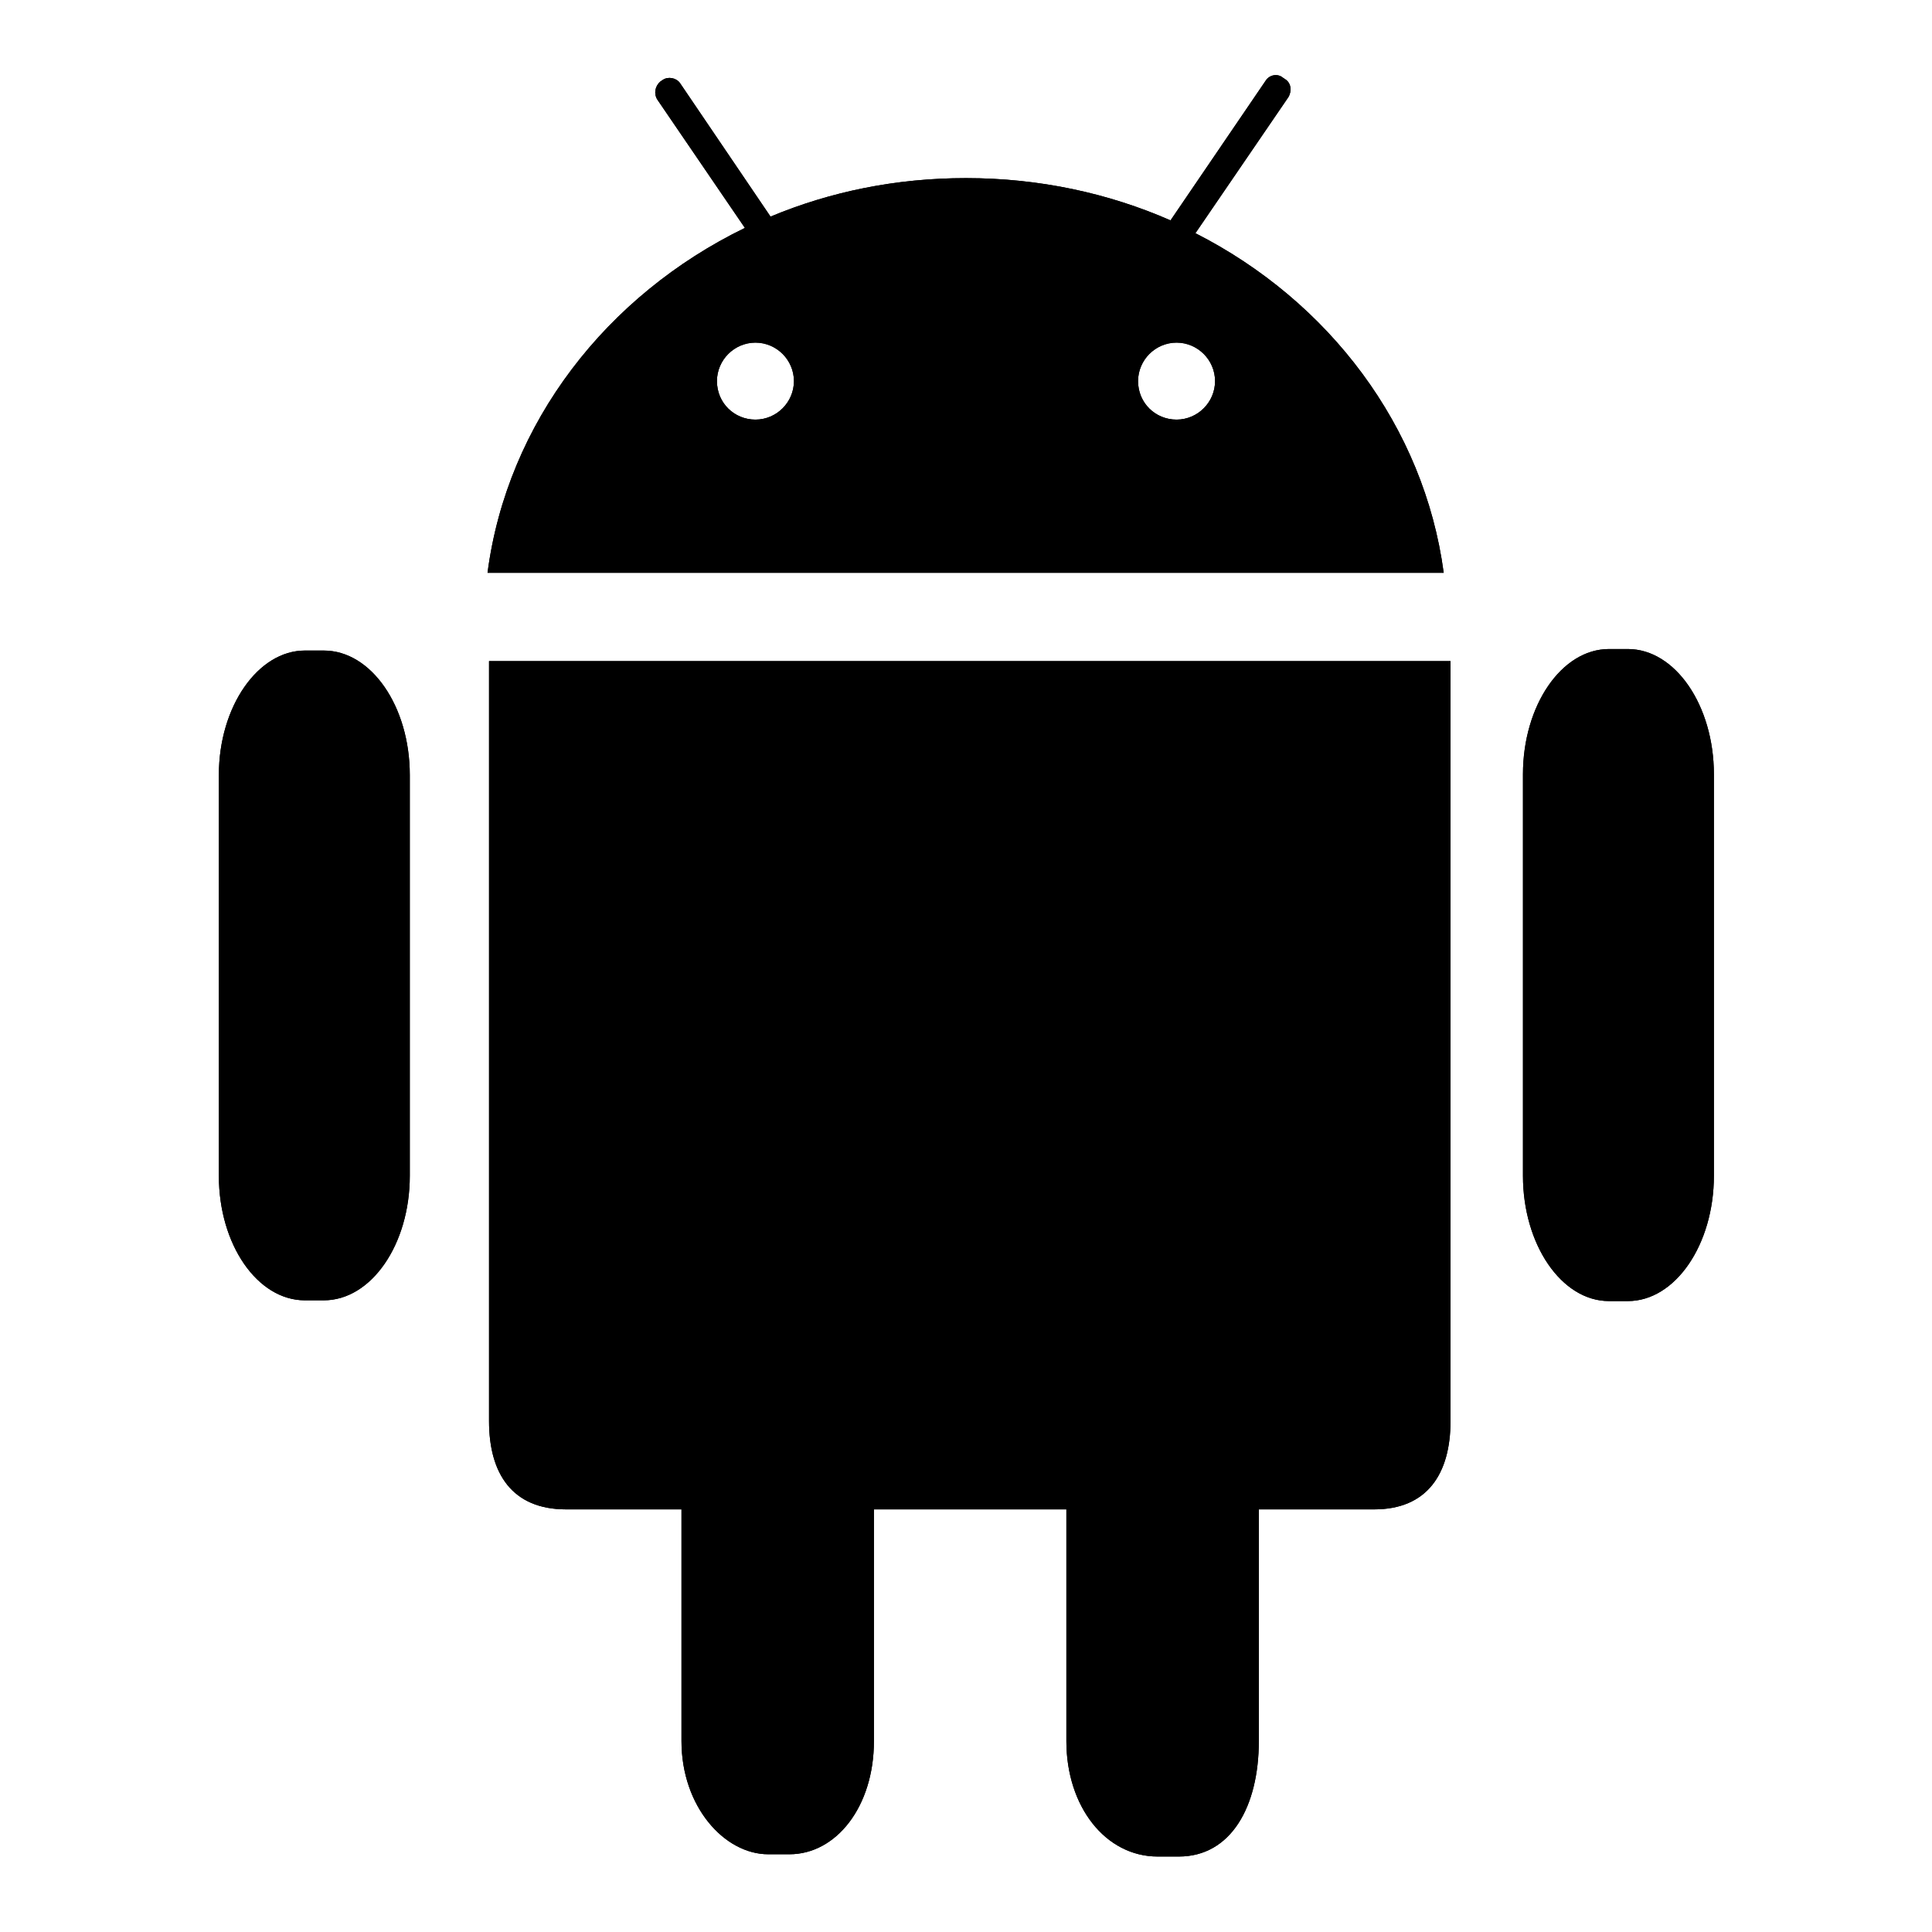 <?xml version="1.0" encoding="utf-8"?>
<!-- Svg Vector Icons : http://www.onlinewebfonts.com/icon -->
<!DOCTYPE svg PUBLIC "-//W3C//DTD SVG 1.1//EN" "http://www.w3.org/Graphics/SVG/1.1/DTD/svg11.dtd">
<svg version="1.1" xmlns="http://www.w3.org/2000/svg" xmlns:xlink="http://www.w3.org/1999/xlink" x="0px" y="0px" viewBox="0 0 256 256" enable-background="new 0 0 256 256" xml:space="preserve">
<g><g><path fill="#000000" d="M215.7,172.4h-2.5c-6.3,0-11.4-7.5-11.4-16.6v-53.2c0-9.1,5.1-16.6,11.4-16.6h2.5c6.3,0,11.4,7.5,11.4,16.6v53.2C227.1,164.9,222,172.4,215.7,172.4z M182.1,200h-15.3v30.7c0,8.7-3.7,15.3-10.6,15.3h-2.8c-6.9,0-12.1-6.6-12.1-15.3V200h-20.4h-5.1v30.7c0,8.7-5,15-11.2,15h-2.8c-5.8,0-11.5-6.3-11.5-15V200H75c-7.1,0-10.2-4.7-10.2-11.7V87.6h127.4v100.7C192.2,195.3,189.1,200,182.1,200z M98.7,30.2L87.1,13.2c-0.5-0.8-0.3-1.8,0.4-2.4l0.3-0.2c0.7-0.5,1.8-0.3,2.3,0.4l12,17.7c7.9-3.3,16.6-5.1,25.9-5.1c9.7,0,18.9,2,27.1,5.6l12.6-18.5c0.5-0.8,1.6-1,2.3-0.4l0.3,0.2c0.8,0.5,0.9,1.6,0.4,2.4l-12.3,18c17.7,9,30.3,25.6,32.9,45H64.6C67.2,56,80.4,39.1,98.7,30.2z M155.9,55.6c2.8,0,5.1-2.3,5.1-5.1c0-2.8-2.3-5.1-5.1-5.1c-2.8,0-5.1,2.3-5.1,5.1C150.8,53.4,153.1,55.6,155.9,55.6z M100.1,55.6c2.8,0,5.1-2.3,5.1-5.1c0-2.8-2.3-5.1-5.1-5.1c-2.8,0-5.1,2.3-5.1,5.1C95,53.4,97.3,55.6,100.1,55.6z M42.9,172.3h-2.5c-6.3,0-11.4-7.4-11.4-16.5v-53.1c0-9.1,5.2-16.5,11.4-16.5h2.5c6.3,0,11.4,7.4,11.4,16.5v53.1C54.3,164.9,49.2,172.3,42.9,172.3z"/><path fill="#000000" d="M215.7,172.4h-2.5c-6.3,0-11.4-7.5-11.4-16.6v-53.2c0-9.1,5.1-16.6,11.4-16.6h2.5c6.3,0,11.4,7.5,11.4,16.6v53.2C227.1,164.9,222,172.4,215.7,172.4z M182.1,200h-15.3v30.7c0,8.7-3.7,15.3-10.6,15.3h-2.8c-6.9,0-12.1-6.6-12.1-15.3V200h-20.4h-5.1v30.7c0,8.7-5,15-11.2,15h-2.8c-5.8,0-11.5-6.3-11.5-15V200H75c-7.1,0-10.2-4.7-10.2-11.7V87.6h127.4v100.7C192.2,195.3,189.1,200,182.1,200z M98.7,30.2L87.1,13.2c-0.5-0.8-0.3-1.8,0.4-2.4l0.3-0.2c0.7-0.5,1.8-0.3,2.3,0.4l12,17.7c7.9-3.3,16.6-5.1,25.9-5.1c9.7,0,18.9,2,27.1,5.6l12.6-18.5c0.5-0.8,1.6-1,2.3-0.4l0.3,0.2c0.8,0.5,0.9,1.6,0.4,2.4l-12.3,18c17.7,9,30.3,25.6,32.9,45H64.6C67.2,56,80.4,39.1,98.7,30.2z M155.9,55.6c2.8,0,5.1-2.3,5.1-5.1c0-2.8-2.3-5.1-5.1-5.1c-2.8,0-5.1,2.3-5.1,5.1C150.8,53.4,153.1,55.6,155.9,55.6z M100.1,55.6c2.8,0,5.1-2.3,5.1-5.1c0-2.8-2.3-5.1-5.1-5.1c-2.8,0-5.1,2.3-5.1,5.1C95,53.4,97.3,55.6,100.1,55.6z M42.9,172.3h-2.5c-6.3,0-11.4-7.4-11.4-16.5v-53.1c0-9.1,5.2-16.5,11.4-16.5h2.5c6.3,0,11.4,7.4,11.4,16.5v53.1C54.3,164.9,49.2,172.3,42.9,172.3z"/></g></g>
</svg>